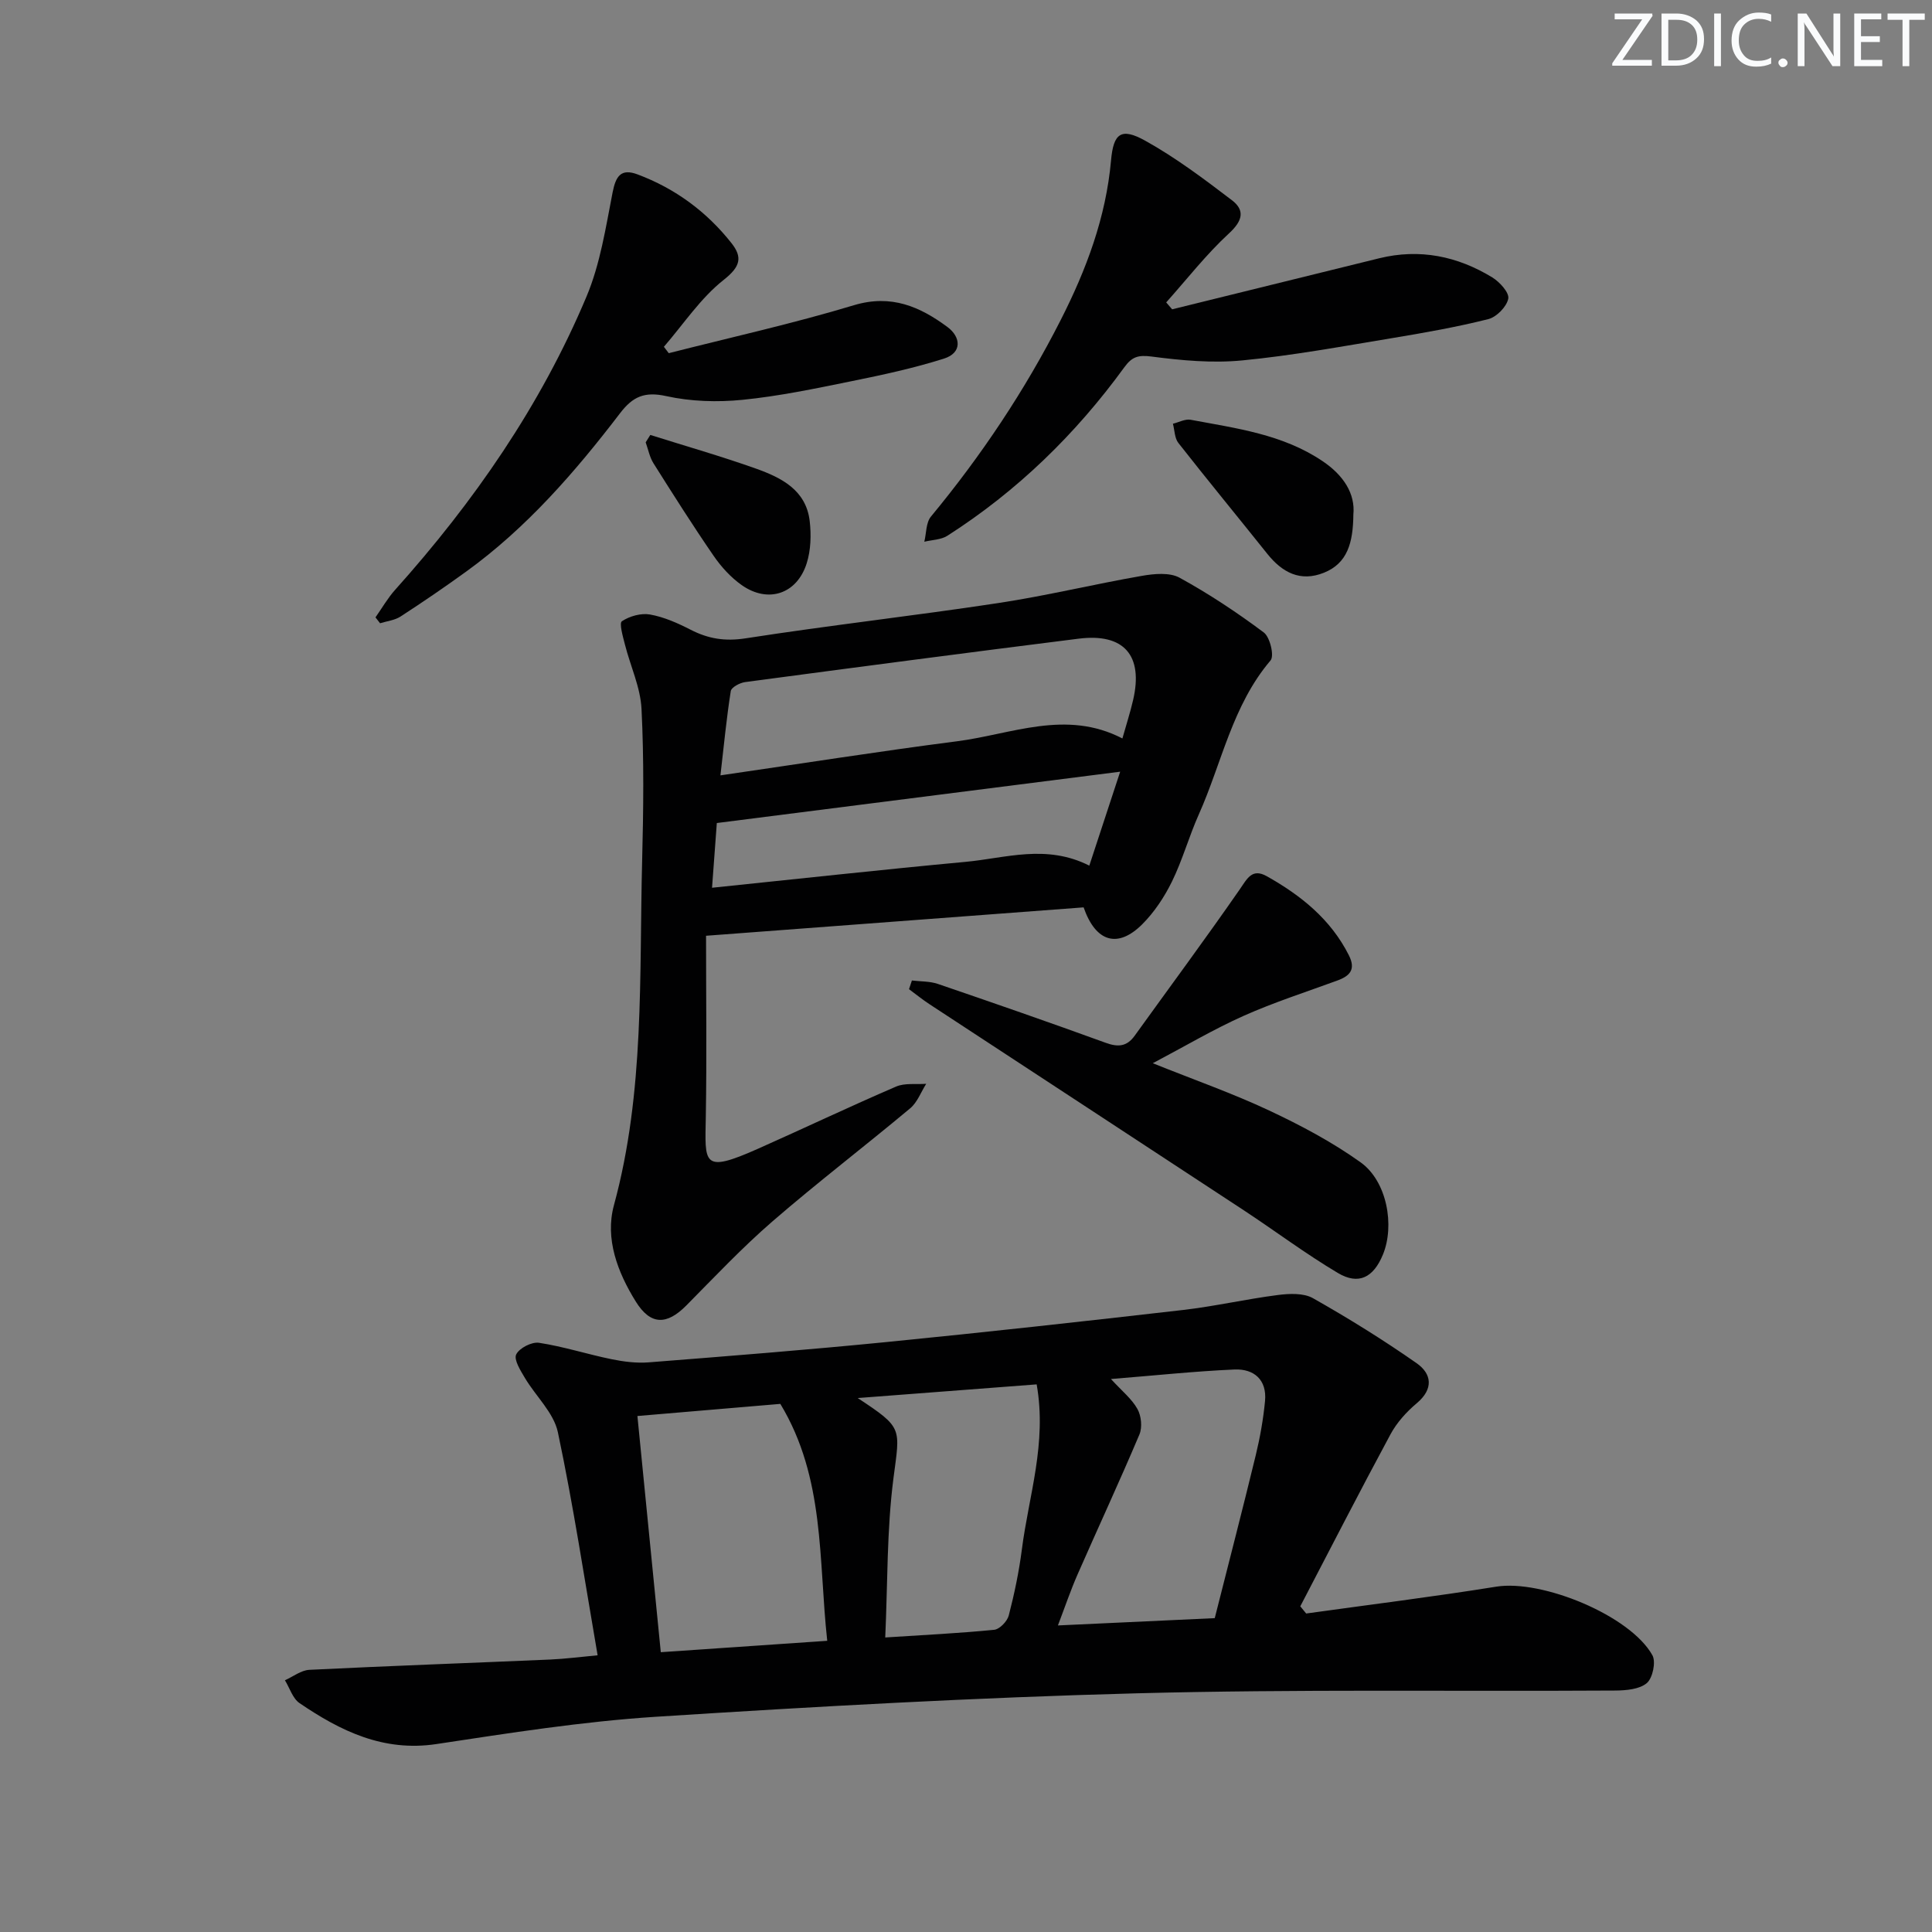 <svg enable-background="new 0 0 400 400" viewBox="0 0 400 400" xmlns="http://www.w3.org/2000/svg"><rect x="0" y="0" width="400" height="400" fill="#808080" stroke="none"/><g fill="#fafbfc"><path d="m342.2 3.2-6.3 9.2h6.1v1.2h-8.2v-.5l6.2-9.1h-5.7v-1.2h7.8v.4z"/><path d="m344 13.7v-10.9h3.1c1.6 0 3 .5 4.1 1.4 1.1 1 1.6 2.2 1.6 3.9s-.5 3-1.6 4-2.5 1.5-4.2 1.5h-3zm1.4-9.6v8.4h1.6c1.4 0 2.5-.4 3.2-1.1.8-.8 1.2-1.8 1.2-3.2s-.4-2.4-1.2-3.1-1.8-1-3.1-1z"/><path d="m356.3 2.8v10.9h-1.4v-10.9z"/><path d="m366.6 13.2c-.8.4-1.8.6-3 .6-1.6 0-2.8-.5-3.7-1.5s-1.4-2.3-1.4-3.9c0-1.7.5-3.2 1.6-4.2s2.4-1.6 4-1.6c1 0 1.9.1 2.6.4v1.5c-.8-.4-1.6-.6-2.6-.6-1.2 0-2.2.4-3 1.2s-1.1 1.9-1.1 3.3c0 1.3.4 2.3 1.1 3.1s1.6 1.1 2.8 1.1c1.1 0 2-.2 2.8-.7v1.3z"/><path d="m368.2 13c0-.3.1-.5.3-.6.2-.2.4-.3.6-.3.3 0 .5.1.7.3s.3.4.3.6-.1.5-.3.6c-.2.2-.4.3-.7.3s-.5-.1-.6-.3c-.2-.2-.3-.4-.3-.6z"/><path d="m381.1 13.7h-1.7l-5.5-8.4c-.2-.2-.3-.5-.4-.7 0 .2.1.8.1 1.5v7.6h-1.4v-10.9h1.8l5.3 8.3c.3.4.4.6.4.8 0-.3-.1-.8-.1-1.6v-7.5h1.4v10.9z"/><path d="m389.7 13.7h-5.8v-10.9h5.6v1.2h-4.2v3.5h3.9v1.2h-3.9v3.7h4.4z"/><path d="m398.4 4.1h-3.1v9.6h-1.4v-9.6h-3.1v-1.3h7.7v1.3z"/></g><path d="m270.43 334.06c13.13-1.83 26.29-3.46 39.37-5.56 9.45-1.52 27.72 5.96 32.31 14.2.77 1.38.06 4.74-1.16 5.77-1.53 1.29-4.3 1.52-6.53 1.54-32.99.2-66-.3-98.98.57-33.24.87-66.47 2.73-99.66 4.86-15.21.98-30.34 3.37-45.43 5.65-10.96 1.65-19.83-2.69-28.34-8.48-1.42-.97-2.03-3.13-3.02-4.73 1.69-.75 3.35-2.08 5.07-2.16 16.61-.82 33.24-1.41 49.86-2.13 3.13-.14 6.24-.55 9.81-.88-2.69-15.57-5.01-30.98-8.23-46.19-.86-4.04-4.58-7.45-6.83-11.24-.9-1.52-2.32-3.76-1.8-4.85.63-1.32 3.22-2.65 4.72-2.42 5.05.77 9.96 2.36 14.98 3.39 2.53.52 5.2.86 7.75.66 16.4-1.29 32.81-2.58 49.18-4.2 20.49-2.03 40.95-4.29 61.41-6.64 6.58-.76 13.08-2.26 19.65-3.1 2.39-.31 5.34-.44 7.28.66 7.34 4.15 14.54 8.62 21.45 13.45 3.13 2.19 3.58 5.31.04 8.29-2.13 1.79-4.14 4.01-5.45 6.45-6.36 11.79-12.47 23.72-18.67 35.6.41.48.82.99 1.22 1.49zm-138.46-40.89c1.65 16.7 3.23 32.63 4.84 48.9 11.8-.81 22.84-1.56 34.46-2.36-1.84-16.78-.42-33.68-9.71-49.05-9.57.81-19.28 1.63-29.59 2.51zm98.04-7.66c2.28 2.49 4.31 4.1 5.48 6.2.8 1.42 1.04 3.79.42 5.27-4.12 9.75-8.58 19.34-12.83 29.03-1.42 3.24-2.56 6.61-4.05 10.52 11.41-.53 21.92-1.02 32.47-1.51 2.94-11.62 5.8-22.65 8.49-33.73.89-3.68 1.56-7.45 1.92-11.22.42-4.4-2.29-6.7-6.32-6.53-8.23.36-16.44 1.24-25.58 1.97zm-15.38 1.11c-12.31.94-24.19 1.84-37.05 2.83 9.47 6.24 8.75 6.14 7.4 16.61-1.39 10.75-1.19 21.7-1.7 32.96 8.02-.52 15.31-.87 22.56-1.59 1.12-.11 2.69-1.75 3.01-2.95 1.16-4.48 2.12-9.05 2.71-13.64 1.41-11.1 5.23-21.98 3.07-34.22z" fill="#010102"/><path d="m224.35 187.86c-25.74 1.94-51.23 3.85-78.17 5.88 0 12.6.16 25.02-.05 37.43-.17 9.79-.81 11.82 10.75 6.69 9.56-4.25 19.02-8.75 28.63-12.89 1.83-.79 4.16-.42 6.25-.58-1.08 1.71-1.83 3.82-3.3 5.06-9.45 7.9-19.25 15.39-28.56 23.45-6.26 5.42-11.97 11.49-17.81 17.39-4.06 4.1-7.41 4.09-10.46-.82-3.77-6.07-6.41-13-4.52-19.95 6.4-23.48 5.22-47.49 5.84-71.37.27-10.45.39-20.93-.13-31.36-.22-4.49-2.3-8.87-3.43-13.33-.42-1.64-1.23-4.44-.63-4.84 1.6-1.06 3.98-1.73 5.84-1.39 2.89.52 5.72 1.78 8.37 3.14 3.67 1.89 7.14 2.45 11.4 1.79 17.38-2.7 34.88-4.66 52.28-7.3 9.98-1.51 19.83-3.91 29.79-5.64 2.53-.44 5.72-.74 7.78.39 6.07 3.33 11.89 7.19 17.44 11.34 1.28.96 2.2 4.84 1.4 5.78-7.93 9.31-10.09 21.22-14.87 31.91-2.03 4.54-3.36 9.41-5.54 13.86-1.58 3.22-3.67 6.38-6.19 8.89-5.03 4.99-9.59 3.71-12.11-3.53zm8.03-34.97c.82-2.91 1.63-5.41 2.22-7.96 2.14-9.23-1.88-13.88-11.27-12.7-23.04 2.89-46.05 5.92-69.07 8.99-1.09.15-2.84 1.08-2.96 1.86-.89 5.63-1.43 11.32-2.14 17.45 16.81-2.44 32.85-4.98 48.94-7.05 11.31-1.45 22.58-6.66 34.28-.59zm-6.85 26.33c2.16-6.58 4.16-12.65 6.39-19.45-28.25 3.59-55.82 7.1-83.51 10.63-.35 4.68-.66 8.88-.99 13.4 17.85-1.84 35.14-3.75 52.47-5.36 8.31-.77 16.7-3.73 25.64.78z" fill="#010102"/><path d="m242.68 64.04c14.29-3.52 28.58-7.06 42.88-10.57 8.37-2.05 16.19-.44 23.41 3.97 1.53.94 3.55 3.17 3.3 4.4-.34 1.67-2.42 3.8-4.13 4.23-6.57 1.65-13.26 2.83-19.95 3.94-10.31 1.7-20.61 3.61-31 4.61-6.18.6-12.57.01-18.76-.8-2.77-.36-4.06.03-5.65 2.22-10.07 13.85-22.17 25.63-36.63 34.88-1.32.84-3.17.85-4.78 1.24.43-1.76.33-3.96 1.38-5.22 10.43-12.61 19.46-26.12 26.86-40.69 5.3-10.42 9.37-21.25 10.42-33.06.5-5.61 2.09-6.82 7.04-4.08 6.33 3.51 12.19 7.93 17.97 12.33 2.75 2.09 2.25 4.27-.58 6.87-4.72 4.35-8.71 9.49-13.01 14.3.41.47.82.95 1.23 1.43z" fill="#010102"/><path d="m138.46 73.12c12.8-3.26 25.71-6.12 38.34-9.93 7.72-2.32 13.68.3 19.38 4.53 2.75 2.04 3.07 5.32-.73 6.52-6.26 1.99-12.74 3.38-19.19 4.69-7.47 1.52-14.98 3.1-22.55 3.85-5.2.52-10.69.35-15.77-.77-4.48-.99-6.93.09-9.56 3.54-9.32 12.18-19.35 23.75-31.89 32.81-4.44 3.21-8.97 6.31-13.57 9.29-1.2.78-2.81.94-4.23 1.39-.32-.41-.64-.81-.95-1.22 1.35-1.92 2.53-3.99 4.08-5.72 16.32-18.21 30.12-38.12 39.61-60.7 2.84-6.75 3.98-14.28 5.4-21.55.66-3.37 1.72-5.03 5.15-3.75 7.8 2.92 14.31 7.71 19.46 14.23 2.32 2.94 1.87 4.87-1.59 7.6-4.8 3.78-8.33 9.17-12.4 13.87.34.45.68.89 1.01 1.32z" fill="#010102"/><path d="m188.8 203c1.79.22 3.68.14 5.34.7 11.63 3.97 23.23 8 34.78 12.2 2.57.94 4.38.79 6-1.46 7.25-10.07 14.64-20.05 21.72-30.25 1.57-2.26 2.56-4.51 5.65-2.77 7.06 3.97 13.22 8.9 16.98 16.36 1.47 2.92.24 4.27-2.39 5.23-6.49 2.38-13.1 4.5-19.4 7.31-6.16 2.75-11.99 6.21-18.81 9.81 8.62 3.46 16.54 6.24 24.1 9.79 6.56 3.08 13.06 6.53 18.93 10.73 5.46 3.9 7.11 13.08 4.61 19.12-1.96 4.74-5.03 6.34-9.33 3.78-6.69-3.98-12.95-8.68-19.46-12.97-21.68-14.25-43.39-28.44-65.08-42.67-1.46-.96-2.83-2.07-4.24-3.11.19-.59.39-1.19.6-1.8z" fill="#010102"/><path d="m280.2 106.53c-.06 5.82-1.21 10.09-6.1 12.05s-8.64-.06-11.73-3.93c-6.12-7.66-12.35-15.23-18.4-22.94-.79-1-.77-2.64-1.13-3.98 1.23-.3 2.54-1.03 3.68-.82 9.43 1.77 19.05 2.99 27.31 8.57 4.33 2.91 6.79 6.73 6.37 11.05z" fill="#010102"/><path d="m134.64 90.05c7.31 2.31 14.69 4.41 21.9 6.98 5.24 1.87 10.35 4.43 11.1 10.85.33 2.87.24 6.02-.62 8.74-2.02 6.38-8 8.35-13.44 4.53-2.25-1.58-4.24-3.76-5.81-6.04-4.33-6.29-8.41-12.74-12.48-19.2-.8-1.28-1.09-2.88-1.61-4.33.31-.51.64-1.02.96-1.53z" fill="#010102"/></svg>